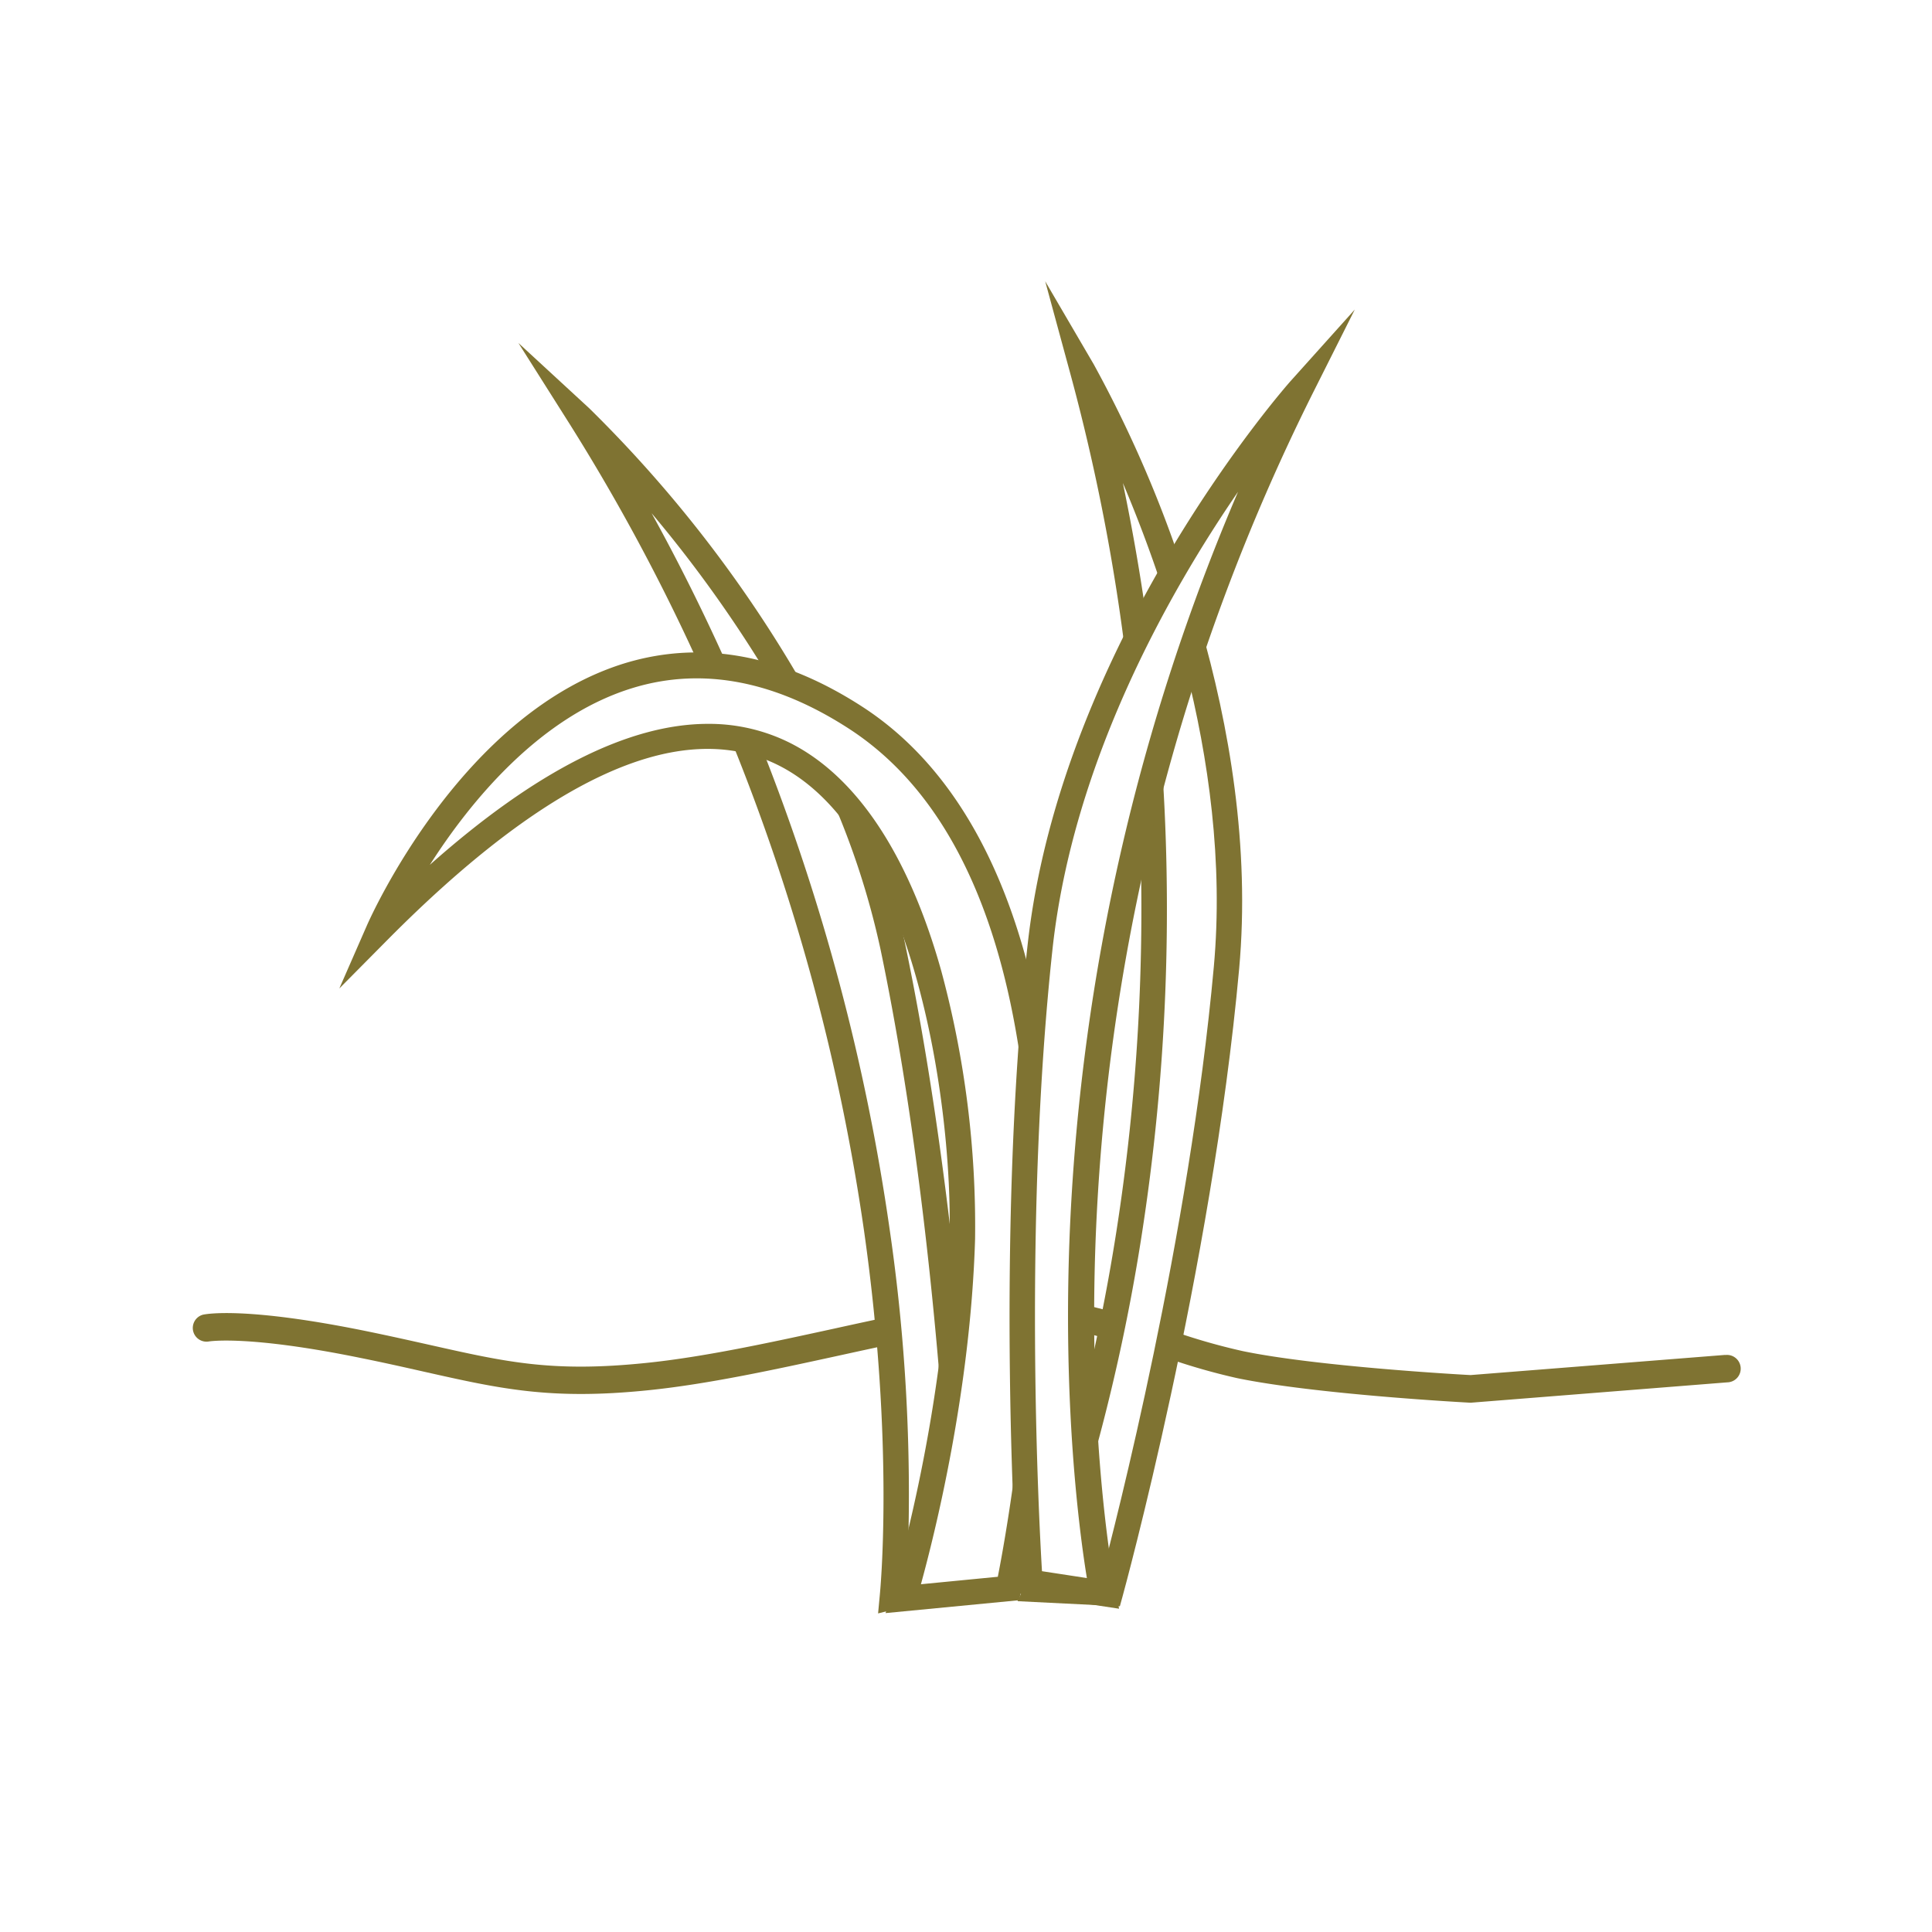 <svg id="Ebene_1" data-name="Ebene 1" xmlns="http://www.w3.org/2000/svg" viewBox="0 0 300 300"><defs><style>.cls-1{fill:#7f7332;}</style></defs><path class="cls-1" d="M173.14,203.83c-1.65-.47-3.32-.91-5-1.26l-.29,4.27c1.5.33,3,.73,4.47,1.16C172.57,206.64,172.85,205.25,173.14,203.83Z"/><path class="cls-1" d="M267.88,210.39l-39.53,3.13c-2-.1-24-1.36-35.37-3.72a96.44,96.44,0,0,1-11.07-3.18c-.29,1.42-.58,2.82-.86,4.2A98.72,98.72,0,0,0,192.12,214c12.17,2.51,35.17,3.76,36.15,3.81h.14l39.81-3.16a2.13,2.13,0,1,0-.34-4.24Z"/><path class="cls-1" d="M174.86,102.41q1.56-3.27,3.17-6.35Q176.59,85.74,174.36,75c2,4.71,4.15,10.27,6.18,16.46.87-1.57,1.75-3.1,2.63-4.57a190.3,190.3,0,0,0-13.33-30.31l-7.54-12.9,3.92,14.42A312.76,312.76,0,0,1,174.86,102.41Z"/><path class="cls-1" d="M184.08,103.59c3.59,14.11,5.88,30.27,4.4,46.55-3.81,41.91-15.24,86.42-17.56,95.16h0c.24,1.38.39,2.11.39,2.11l-11.34-1.71s0-.49-.09-1.4c-.42,1.09-.67,1.68-.68,1.71L158,248.63l15.89.79.42-1.53c.14-.5,13.84-50.52,18.1-97.4,1.73-19-1.54-37.84-6.09-53.59C185.56,99.14,184.81,101.37,184.08,103.59Z"/><path class="cls-1" d="M173.35,191.24c-1.53,9.78-3.37,18.49-5.21,25.94.19,4.58.47,8.71.79,12.34A301.86,301.86,0,0,0,177.25,192a329.06,329.06,0,0,0,3-75.79q-1.78,6.28-3.26,12.39A324.39,324.39,0,0,1,173.35,191.24Z"/><path class="cls-1" d="M173.77,249.8l-15.72-2.38-.11-1.59c0-.51-3.52-52.26,1.62-99.05,5.19-47.23,40.45-87.17,40.81-87.57l10-11.14-6.71,13.36a322,322,0,0,0-33.45,129.08c-1.51,33.91,3,56.28,3,56.5Zm-12-5.83,7,1.07c-1.15-7.06-3.83-27.1-2.62-54.57a327.37,327.37,0,0,1,26.09-114.1c-10.65,15.5-25.59,41.79-28.79,70.85C158.91,189.06,161.26,235,161.8,244Z"/><path class="cls-1" d="M158.84,217.61c-1.31,13.38-3.19,23.62-3.9,27.23L143,246c2.12-7.71,7.71-30,8.41-53.61a152,152,0,0,0-5.24-41.59c-5.28-18.89-13.92-31.39-25-36.14a28.15,28.15,0,0,0-11.22-2.26c-12.34,0-26.8,7.32-43.2,21.89,6.26-9.8,17.13-23.18,31.73-27.53,10.73-3.2,22-1,33.48,6.48,18.23,11.91,25.42,36,27.53,60.37.31-6.18.73-12.46,1.29-18.72-4.56-21.12-13.55-36.41-26.65-45-12.5-8.17-24.88-10.51-36.79-7-25.58,7.63-39.79,39.49-40.38,40.84l-4.27,9.76,7.5-7.57c24.54-24.75,44.53-34.07,59.41-27.68,22.4,9.61,28.42,54,27.83,74-.85,28.5-9,55.13-9.05,55.4l-.87,2.84,20.74-2,.31-1.42c0-.07.47-2.2,1.13-5.89C159.4,236.43,159,228.1,158.84,217.61Z"/><path class="cls-1" d="M140.56,146.63c-.63-3-1.4-6-2.27-9a50.94,50.94,0,0,0-9.56-14.57,123.28,123.28,0,0,1,8,24.37c5.09,24.35,7.89,50.35,9.41,69.4.94-6.26,1.72-13.1,2.1-20.15C146.52,181.09,144.08,163.47,140.56,146.63Z"/><path class="cls-1" d="M108.62,103.38a36.31,36.31,0,0,1,4.56.46c-3.53-7.93-7.5-16-12-24.15a199,199,0,0,1,18.39,25.75,47,47,0,0,1,6,2.46A199.9,199.9,0,0,0,91.5,63.4l-11-10.14,8,12.65A311.94,311.94,0,0,1,108.62,103.38Z"/><path class="cls-1" d="M136.35,250.53l12.86-3.24-10,1s.72-2.33,1.75-6.35a284.6,284.6,0,0,0-2.83-51.15,329.7,329.7,0,0,0-19.85-74.68,24.93,24.93,0,0,0-4.8-1.3,325,325,0,0,1,20.7,76.4c4.77,33.61,2.45,56.31,2.43,56.53Z"/><path class="cls-1" d="M138.45,204.39c-2.87.59-5.85,1.24-8.89,1.91-10,2.18-20.35,4.44-29.36,5.35-14.41,1.47-21.53-.13-33.32-2.78-3-.67-6.37-1.43-10.19-2.21-18.46-3.75-24.56-2.65-25.19-2.51a2.13,2.13,0,0,0,.88,4.16s5.88-1.06,23.46,2.52c3.78.76,7.14,1.52,10.11,2.19,11.79,2.65,19.58,4.4,34.68,2.86,9.25-.94,19.72-3.22,29.84-5.43,2.88-.63,5.71-1.25,8.45-1.82Z"/></svg>